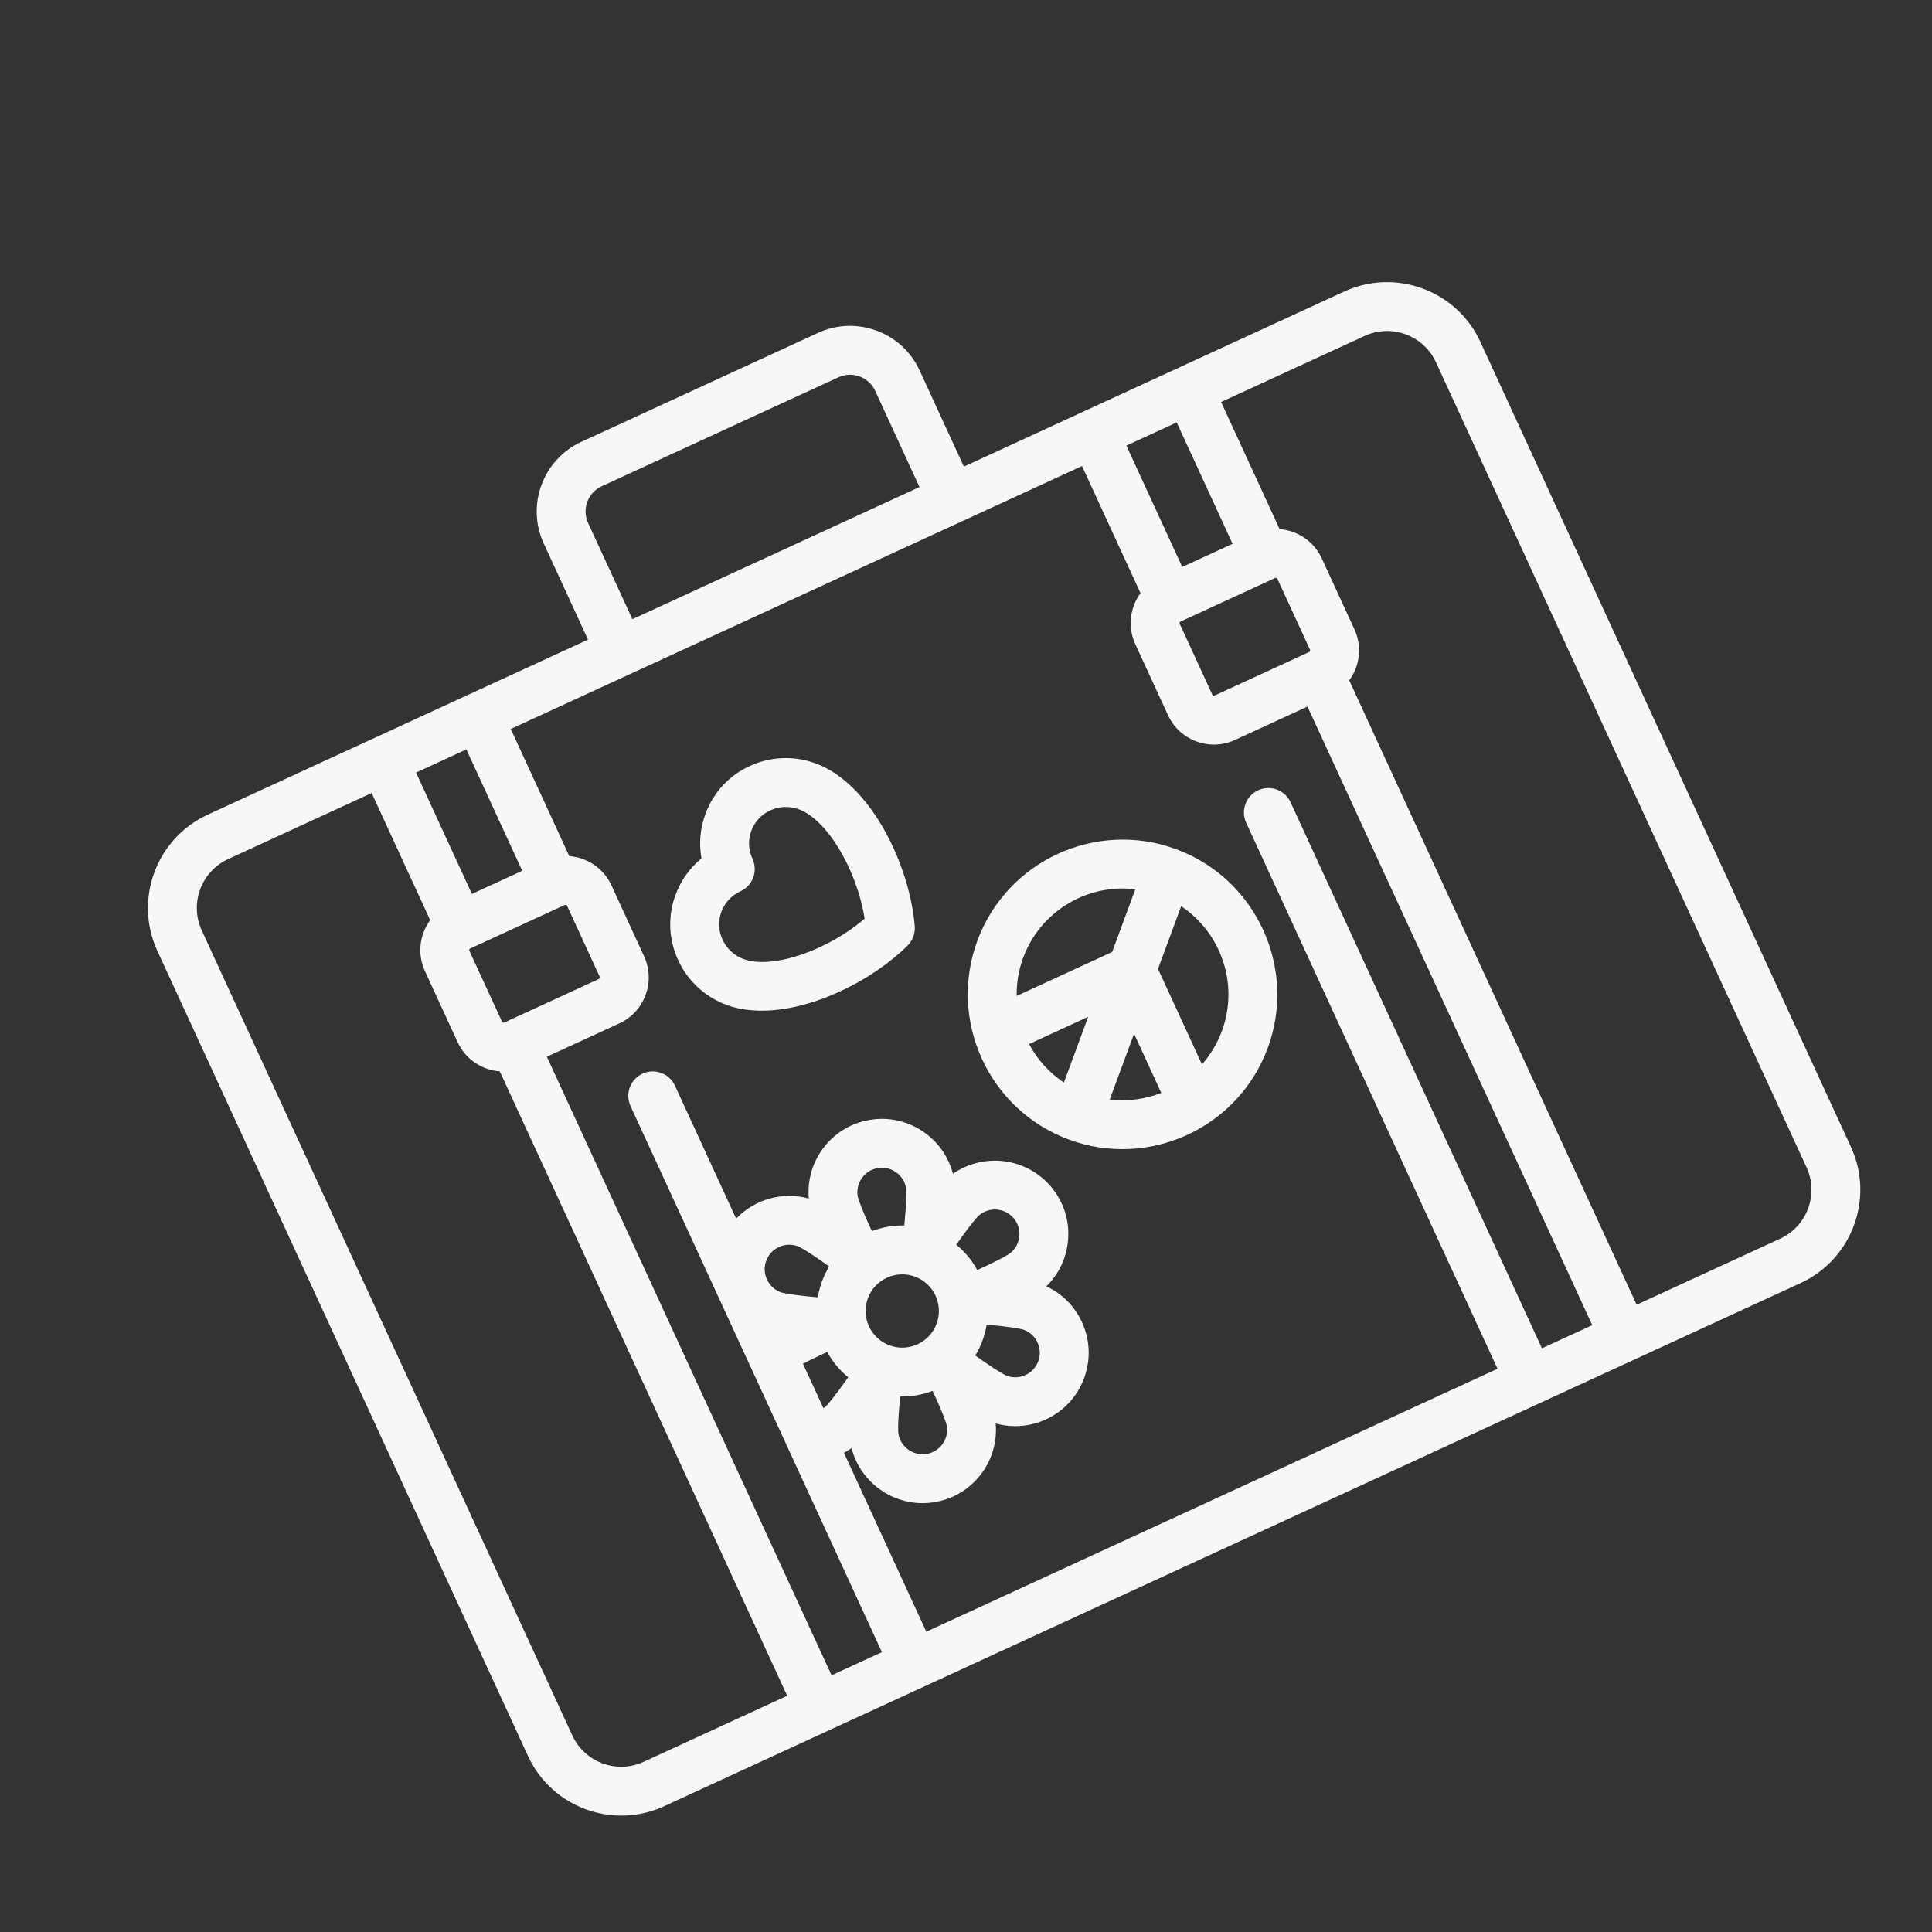 <svg width="174" height="174" viewBox="0 0 174 174" fill="none" xmlns="http://www.w3.org/2000/svg">
<rect x="0" y="0" width="174" height="174" fill="#333333" stroke="none"/>
<g clip-path="url(#clip0_84_1151)">
<path d="M121.063 26.256L86.81 42.023L82.822 33.36C81.232 29.906 77.128 28.39 73.674 29.98L52.35 39.796C48.895 41.386 47.379 45.489 48.969 48.943L52.957 57.607L18.704 73.374C14.074 75.505 12.041 81.006 14.172 85.636L47.547 158.14C49.678 162.77 55.179 164.803 59.809 162.672L162.168 115.554C166.798 113.423 168.831 107.922 166.7 103.292L133.325 30.788C131.193 26.158 125.693 24.125 121.063 26.256ZM101.445 40.132L105.977 38.046L111.008 48.975L106.476 51.061L101.445 40.132ZM52.967 47.103C52.392 45.853 52.94 44.369 54.19 43.794L75.515 33.978C76.764 33.403 78.248 33.951 78.823 35.201L82.811 43.864L56.955 55.766L52.967 47.103ZM37.471 69.581L42.002 67.495L47.033 78.424L42.501 80.51L37.471 69.581ZM38.742 82.869C37.796 84.159 37.557 85.91 38.272 87.464L41.217 93.861C41.932 95.414 43.418 96.372 45.013 96.493L70.896 152.722L57.968 158.673C55.543 159.79 52.662 158.725 51.545 156.3L18.171 83.795C17.054 81.37 18.119 78.489 20.544 77.372L33.472 71.421L38.742 82.869L38.742 82.869ZM45.41 92.092C45.41 92.092 45.41 92.092 45.41 92.093C45.336 92.126 45.25 92.094 45.216 92.02L42.271 85.623C42.237 85.55 42.269 85.465 42.34 85.43C42.341 85.43 42.342 85.429 42.343 85.429C42.349 85.426 42.353 85.424 42.358 85.421L50.873 81.502C50.946 81.468 51.034 81.5 51.068 81.574L54.013 87.971C54.046 88.045 54.014 88.132 53.941 88.166L45.413 92.091C45.412 92.091 45.411 92.092 45.41 92.092ZM143.401 119.347L138.869 121.433L116.231 72.253C115.723 71.149 114.415 70.665 113.311 71.174C112.207 71.682 111.724 72.989 112.232 74.093L134.871 123.274L83.425 146.955L76.009 130.845C76.244 130.719 76.471 130.579 76.692 130.425C77.543 133.714 80.797 135.864 84.205 135.281C84.786 135.181 85.343 135.008 85.865 134.768C86.905 134.289 87.806 133.543 88.486 132.583C89.398 131.294 89.808 129.755 89.672 128.199C91.221 128.629 92.817 128.47 94.198 127.835C95.735 127.127 97.004 125.834 97.636 124.124C98.248 122.468 98.178 120.672 97.44 119.068C96.78 117.633 95.653 116.509 94.237 115.849C95.352 114.756 96.041 113.32 96.186 111.748C96.349 109.989 95.817 108.273 94.688 106.915C92.479 104.255 88.609 103.772 85.824 105.717C84.972 102.429 81.718 100.278 78.311 100.862C76.571 101.16 75.05 102.118 74.03 103.559C73.118 104.849 72.707 106.388 72.844 107.944C70.451 107.28 67.943 108.03 66.298 109.751L60.786 97.775C60.278 96.671 58.971 96.188 57.866 96.696C56.762 97.204 56.279 98.511 56.787 99.616L79.426 148.796L74.894 150.882L49.25 95.171L55.781 92.165C58.059 91.116 59.059 88.409 58.01 86.131L55.066 79.733C54.351 78.18 52.865 77.223 51.27 77.102L46 65.654L97.447 41.973L102.716 53.42C101.771 54.711 101.532 56.462 102.247 58.015L105.192 64.413C106.241 66.691 108.947 67.691 111.225 66.642L117.756 63.636L143.401 119.347ZM92.2 119.76C92.754 119.965 93.195 120.373 93.441 120.909C93.688 121.445 93.711 122.044 93.507 122.598C93.084 123.741 91.811 124.327 90.67 123.905C90.602 123.879 90.004 123.626 87.834 122.082C88.088 121.664 88.307 121.217 88.483 120.741C88.659 120.266 88.783 119.784 88.861 119.301C91.449 119.532 92.09 119.72 92.2 119.76ZM86.124 112.102C87.613 109.983 88.097 109.519 88.191 109.439C89.128 108.66 90.524 108.79 91.303 109.727C91.68 110.181 91.857 110.754 91.803 111.342C91.749 111.929 91.469 112.461 91.016 112.837C90.92 112.915 90.374 113.307 88.015 114.383C87.542 113.517 86.904 112.739 86.124 112.102ZM81.604 107.004C81.623 107.121 81.69 107.79 81.442 110.372C80.436 110.349 79.445 110.525 78.523 110.876C77.4 108.455 77.262 107.821 77.249 107.751C77.15 107.169 77.282 106.583 77.623 106.102C77.964 105.62 78.472 105.3 79.054 105.2C80.255 104.995 81.398 105.804 81.604 107.004ZM82.403 114.975C84.11 115.606 84.986 117.508 84.355 119.216C83.724 120.923 81.821 121.799 80.114 121.168C78.406 120.537 77.531 118.635 78.161 116.927C78.477 116.073 79.11 115.427 79.878 115.074C80.646 114.72 81.549 114.659 82.403 114.975ZM83.993 125.267C85.085 127.619 85.245 128.271 85.266 128.392C85.366 128.974 85.233 129.559 84.893 130.041C84.552 130.523 84.043 130.842 83.462 130.942C82.261 131.148 81.117 130.338 80.912 129.139C80.892 129.015 80.826 128.347 81.073 125.77C82.08 125.794 83.07 125.618 83.993 125.267ZM74.032 115.401C73.857 115.877 73.733 116.358 73.654 116.841C71.077 116.612 70.433 116.424 70.315 116.383C69.173 115.96 68.587 114.687 69.009 113.545C69.431 112.402 70.704 111.816 71.846 112.238C71.962 112.282 72.573 112.558 74.682 114.061C74.427 114.478 74.209 114.926 74.032 115.401ZM74.502 121.759C74.974 122.626 75.612 123.403 76.392 124.04C74.859 126.219 74.379 126.658 74.325 126.703C74.272 126.748 74.214 126.784 74.157 126.822L72.315 122.821C72.767 122.58 73.459 122.235 74.502 121.759ZM117.987 58.523C118.02 58.596 117.989 58.68 117.918 58.715C117.917 58.716 117.915 58.716 117.914 58.717C117.909 58.719 117.904 58.722 117.899 58.724L109.385 62.644C109.311 62.678 109.224 62.645 109.19 62.572L106.245 56.174C106.212 56.102 106.243 56.017 106.314 55.982C106.315 55.981 106.316 55.981 106.318 55.98C106.323 55.978 106.327 55.975 106.333 55.973L114.847 52.053C114.921 52.02 115.008 52.052 115.042 52.125L117.987 58.523ZM162.701 105.133C163.818 107.558 162.753 110.439 160.328 111.556L147.399 117.507L121.516 61.277C122.461 59.987 122.7 58.236 121.985 56.682L119.04 50.285C118.325 48.732 116.84 47.774 115.245 47.653L109.975 36.206L122.903 30.255C125.329 29.138 128.21 30.203 129.326 32.628L162.701 105.133Z" fill="#F7F7F7"/>
<path d="M105.93 76.482C98.721 73.817 90.688 77.515 88.024 84.724C85.36 91.933 89.057 99.966 96.267 102.63C99.871 103.963 103.682 103.704 106.924 102.212C110.166 100.719 112.841 97.993 114.173 94.388C116.837 87.179 113.14 79.146 105.93 76.482ZM92.681 94.026L98.006 91.575L95.818 97.496C94.478 96.605 93.411 95.403 92.681 94.026ZM104.586 98.426C103.136 98.997 101.544 99.216 99.947 99.021L102.135 93.1L104.586 98.426ZM91.564 89.694C91.546 88.55 91.733 87.385 92.152 86.25C93.064 83.784 94.894 81.918 97.112 80.897C98.692 80.169 100.467 79.874 102.25 80.09L100.164 85.736L91.564 89.694ZM110.044 92.862C109.624 93.997 109.008 95.004 108.251 95.861L104.292 87.262L106.379 81.616C109.974 84.007 111.604 88.64 110.044 92.862Z" fill="#F7F7F7"/>
<path d="M73.48 68.762C71.541 68.045 69.439 68.12 67.563 68.973C65.672 69.821 64.249 71.367 63.535 73.301C63.054 74.602 62.936 75.978 63.177 77.311C62.127 78.167 61.322 79.289 60.841 80.59C60.126 82.524 60.213 84.622 61.087 86.497C61.957 88.365 63.505 89.789 65.445 90.506C68.373 91.588 72.189 90.886 75.646 89.295C77.964 88.228 80.12 86.76 81.737 85.164C82.201 84.706 82.438 84.064 82.384 83.414C81.911 77.775 78.373 70.57 73.48 68.762ZM77.871 82.741C74.499 85.619 69.536 87.326 66.97 86.377C66.127 86.066 65.454 85.448 65.077 84.638C64.703 83.836 64.665 82.94 64.969 82.116C65.272 81.297 65.878 80.644 66.678 80.276C66.683 80.274 66.687 80.272 66.692 80.269C67.222 80.025 67.634 79.581 67.836 79.033C68.039 78.484 68.015 77.876 67.768 77.344C67.397 76.543 67.359 75.648 67.663 74.827C67.968 74.003 68.576 73.344 69.385 72.98C70.198 72.611 71.111 72.579 71.954 72.891C74.521 73.839 77.181 78.363 77.871 82.741Z" fill="#F7F7F7"/>
</g>
<defs>
<clipPath id="clip0_84_1151">
<rect width="131.17" height="131.17" fill="white" transform="translate(0 54.848) rotate(-24.717)"/>
</clipPath>
</defs>
</svg>
